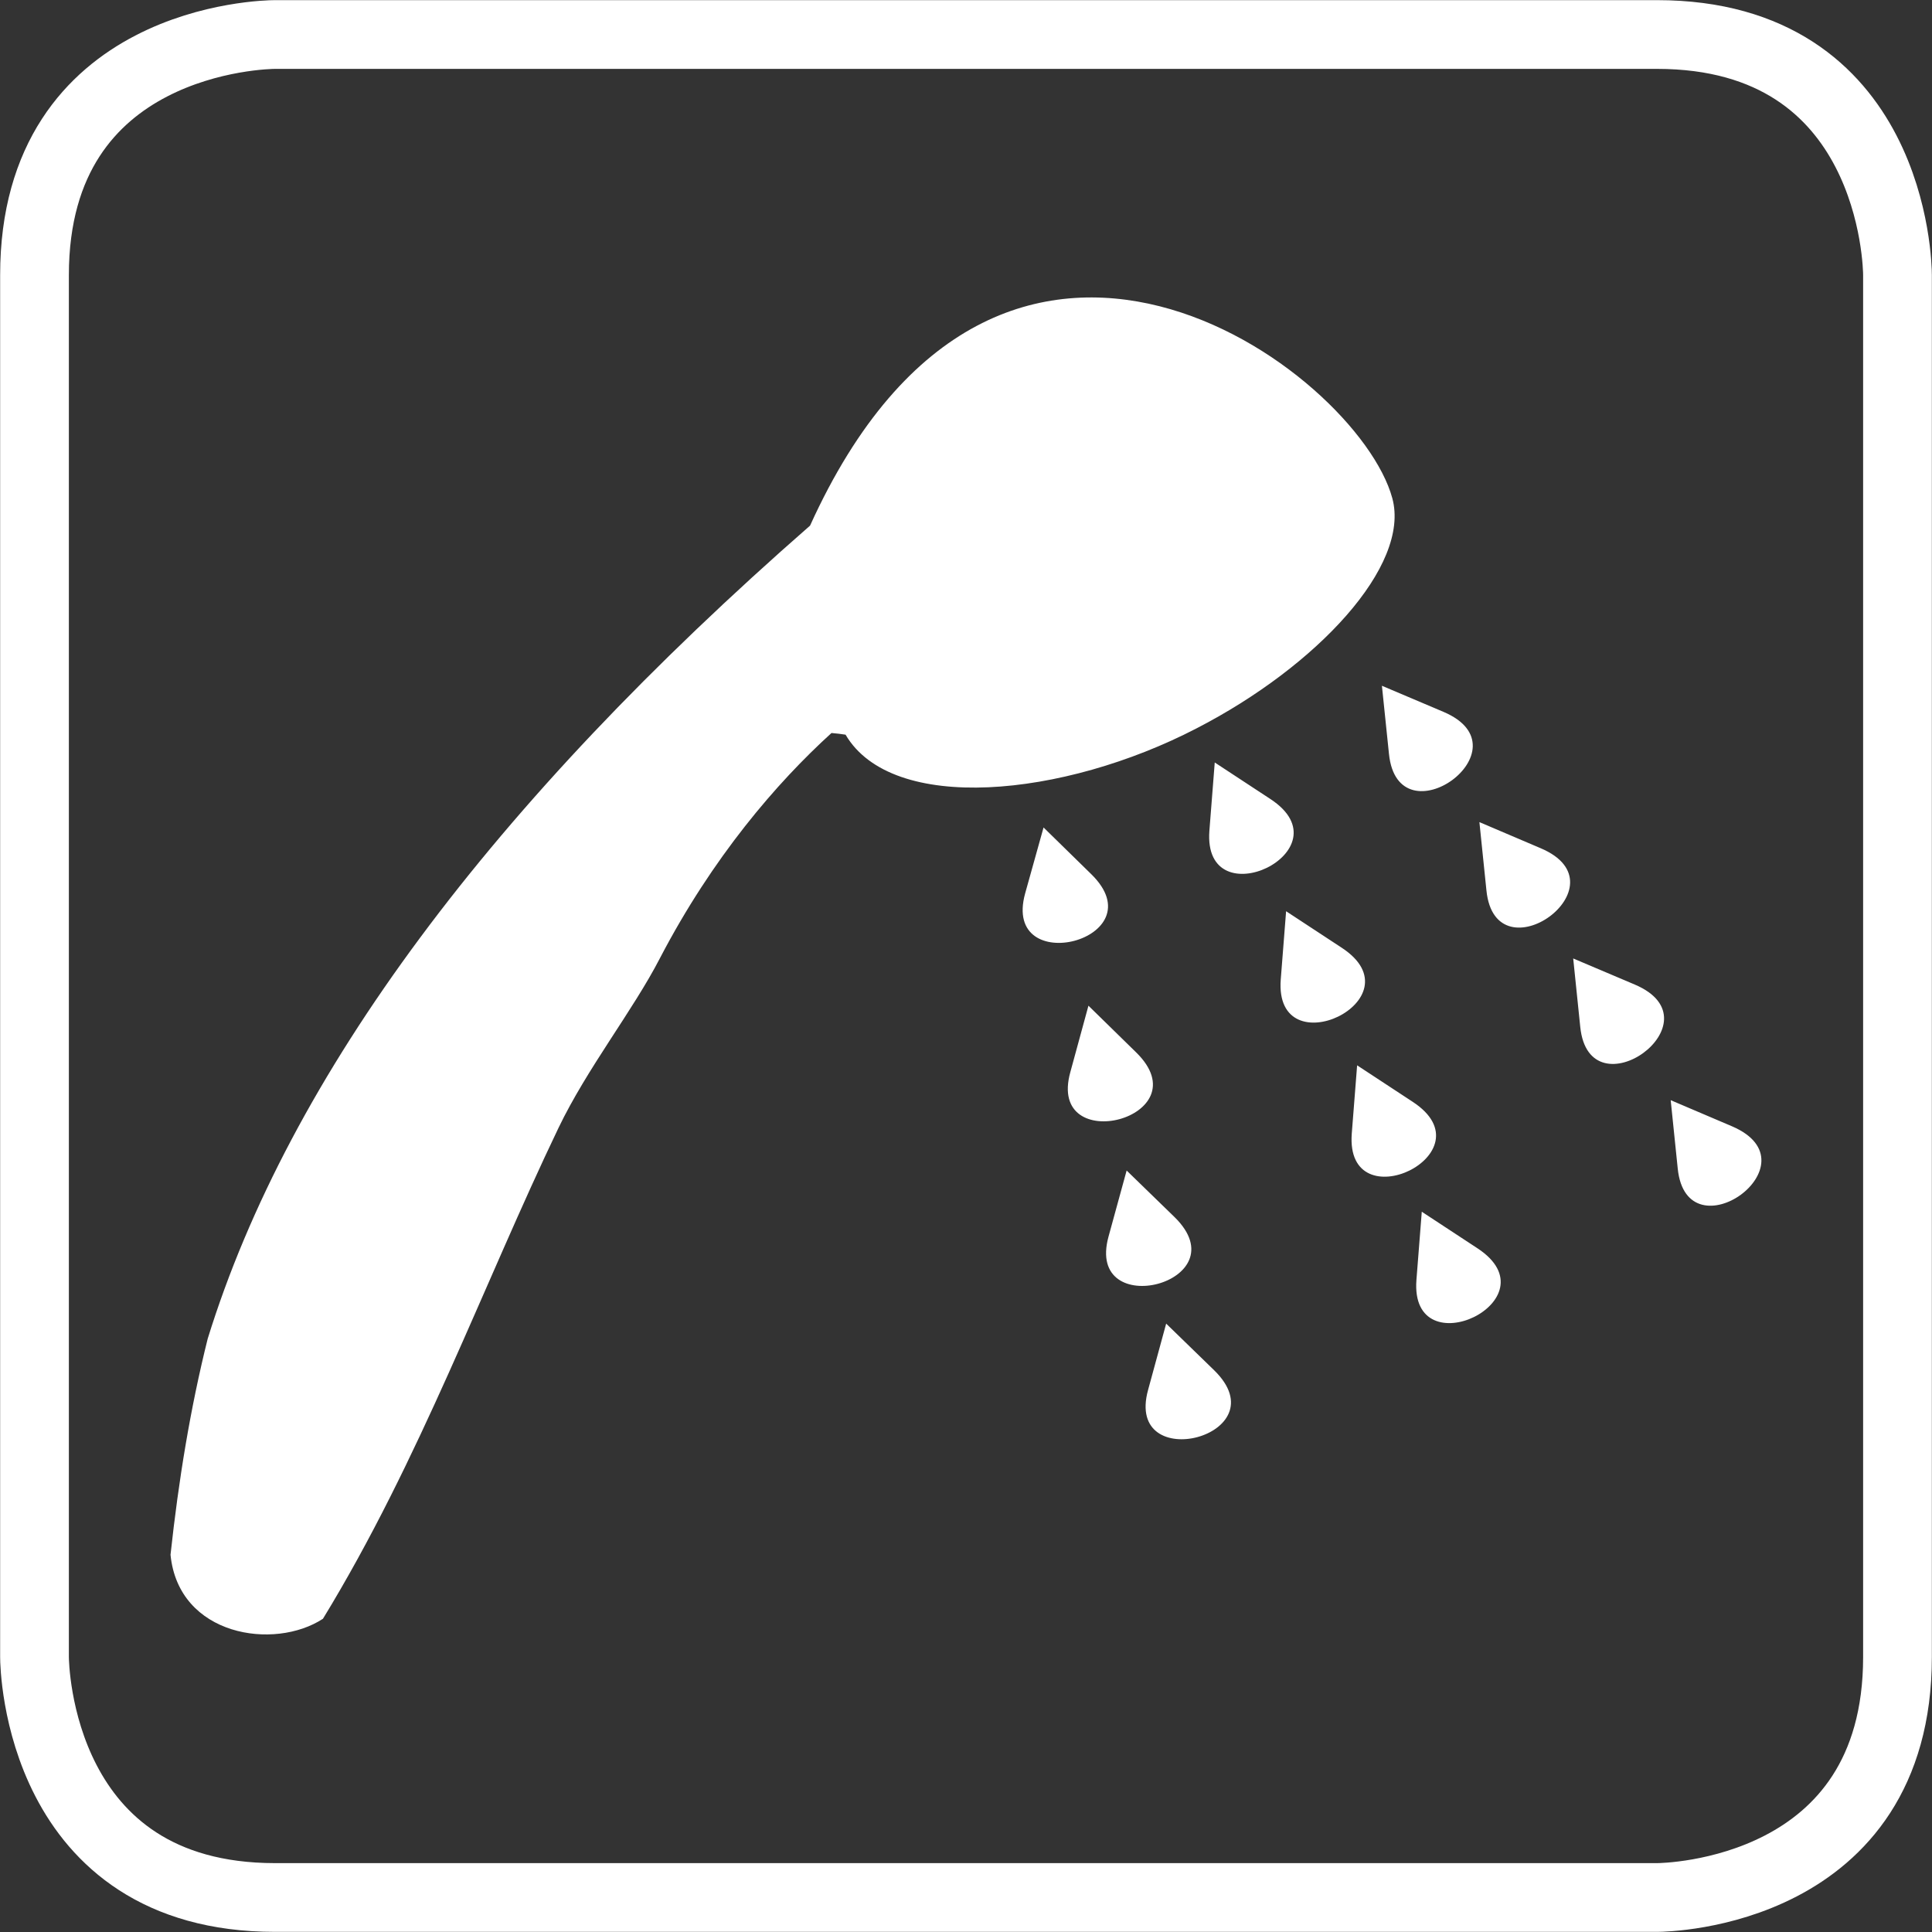 <?xml version="1.0" encoding="UTF-8"?> <!-- Creator: CorelDRAW X8 --> <svg xmlns="http://www.w3.org/2000/svg" xmlns:xlink="http://www.w3.org/1999/xlink" xml:space="preserve" width="135px" height="135px" version="1.1" style="shape-rendering:geometricPrecision; text-rendering:geometricPrecision; image-rendering:optimizeQuality; fill-rule:evenodd; clip-rule:evenodd" viewBox="0 0 5767 5767"><rect x="0" y="0" width="5767" height="5767" fill="#333333" stroke="none"/> <defs> <style type="text/css"> <![CDATA[ .str0 {stroke:white;stroke-width:205.186} .fil1 {fill:none;fill-rule:nonzero} .fil0 {fill:white;fill-rule:nonzero} ]]> </style> </defs> <g id="Vrstva_x0020_1">  <path class="fil0" d="M4125 2047l21 203c27,267 421,-15 163,-125l-184 -78zm-3161 2785c-145,95 -431,52 -455,-191 24,-222 59,-437 111,-645 244,-788 849,-1597 1798,-2427 569,-1255 1634,-464 1738,-82 55,202 -225,502 -584,687 -399,207 -909,256 -1048,19 -14,-2 -28,-4 -42,-5 -164,149 -355,371 -512,672 -81,157 -217,328 -303,507 -224,467 -414,992 -703,1465zm3280 -1215l-16 204c-20,267 417,59 182,-95l-166 -109zm-193 -437l-16 204c-20,267 417,59 182,-95l-166 -109zm-212 -460l-16 204c-20,267 417,59 182,-95l-166 -109zm-213 -444l-16 204c-20,267 417,59 182,-95l-166 -109zm-511 194l-55 197c-71,258 398,138 197,-58l-142 -139zm134 532l-54 198c-72,258 397,137 196,-59l-142 -139zm114 492l-54 197c-71,258 397,138 197,-58l-143 -139zm1053 -1040l183 78c259,110 -135,392 -162,126l-21 -204zm280 407l21 204c27,266 421,-16 163,-126l-184 -78zm291 423l183 78c259,111 -135,392 -162,126l-21 -204zm-1506 667l-54 198c-71,258 398,137 197,-59l-143 -139z"></path> <path class="fil1 str0" d="M821 103c-29,0 -718,12 -718,718l0 4125c0,29 12,718 718,718l4125 0c29,0 718,-12 718,-718l0 -4125c0,-29 -12,-718 -718,-718l-4125 0 0 0z"></path> </g> </svg> 